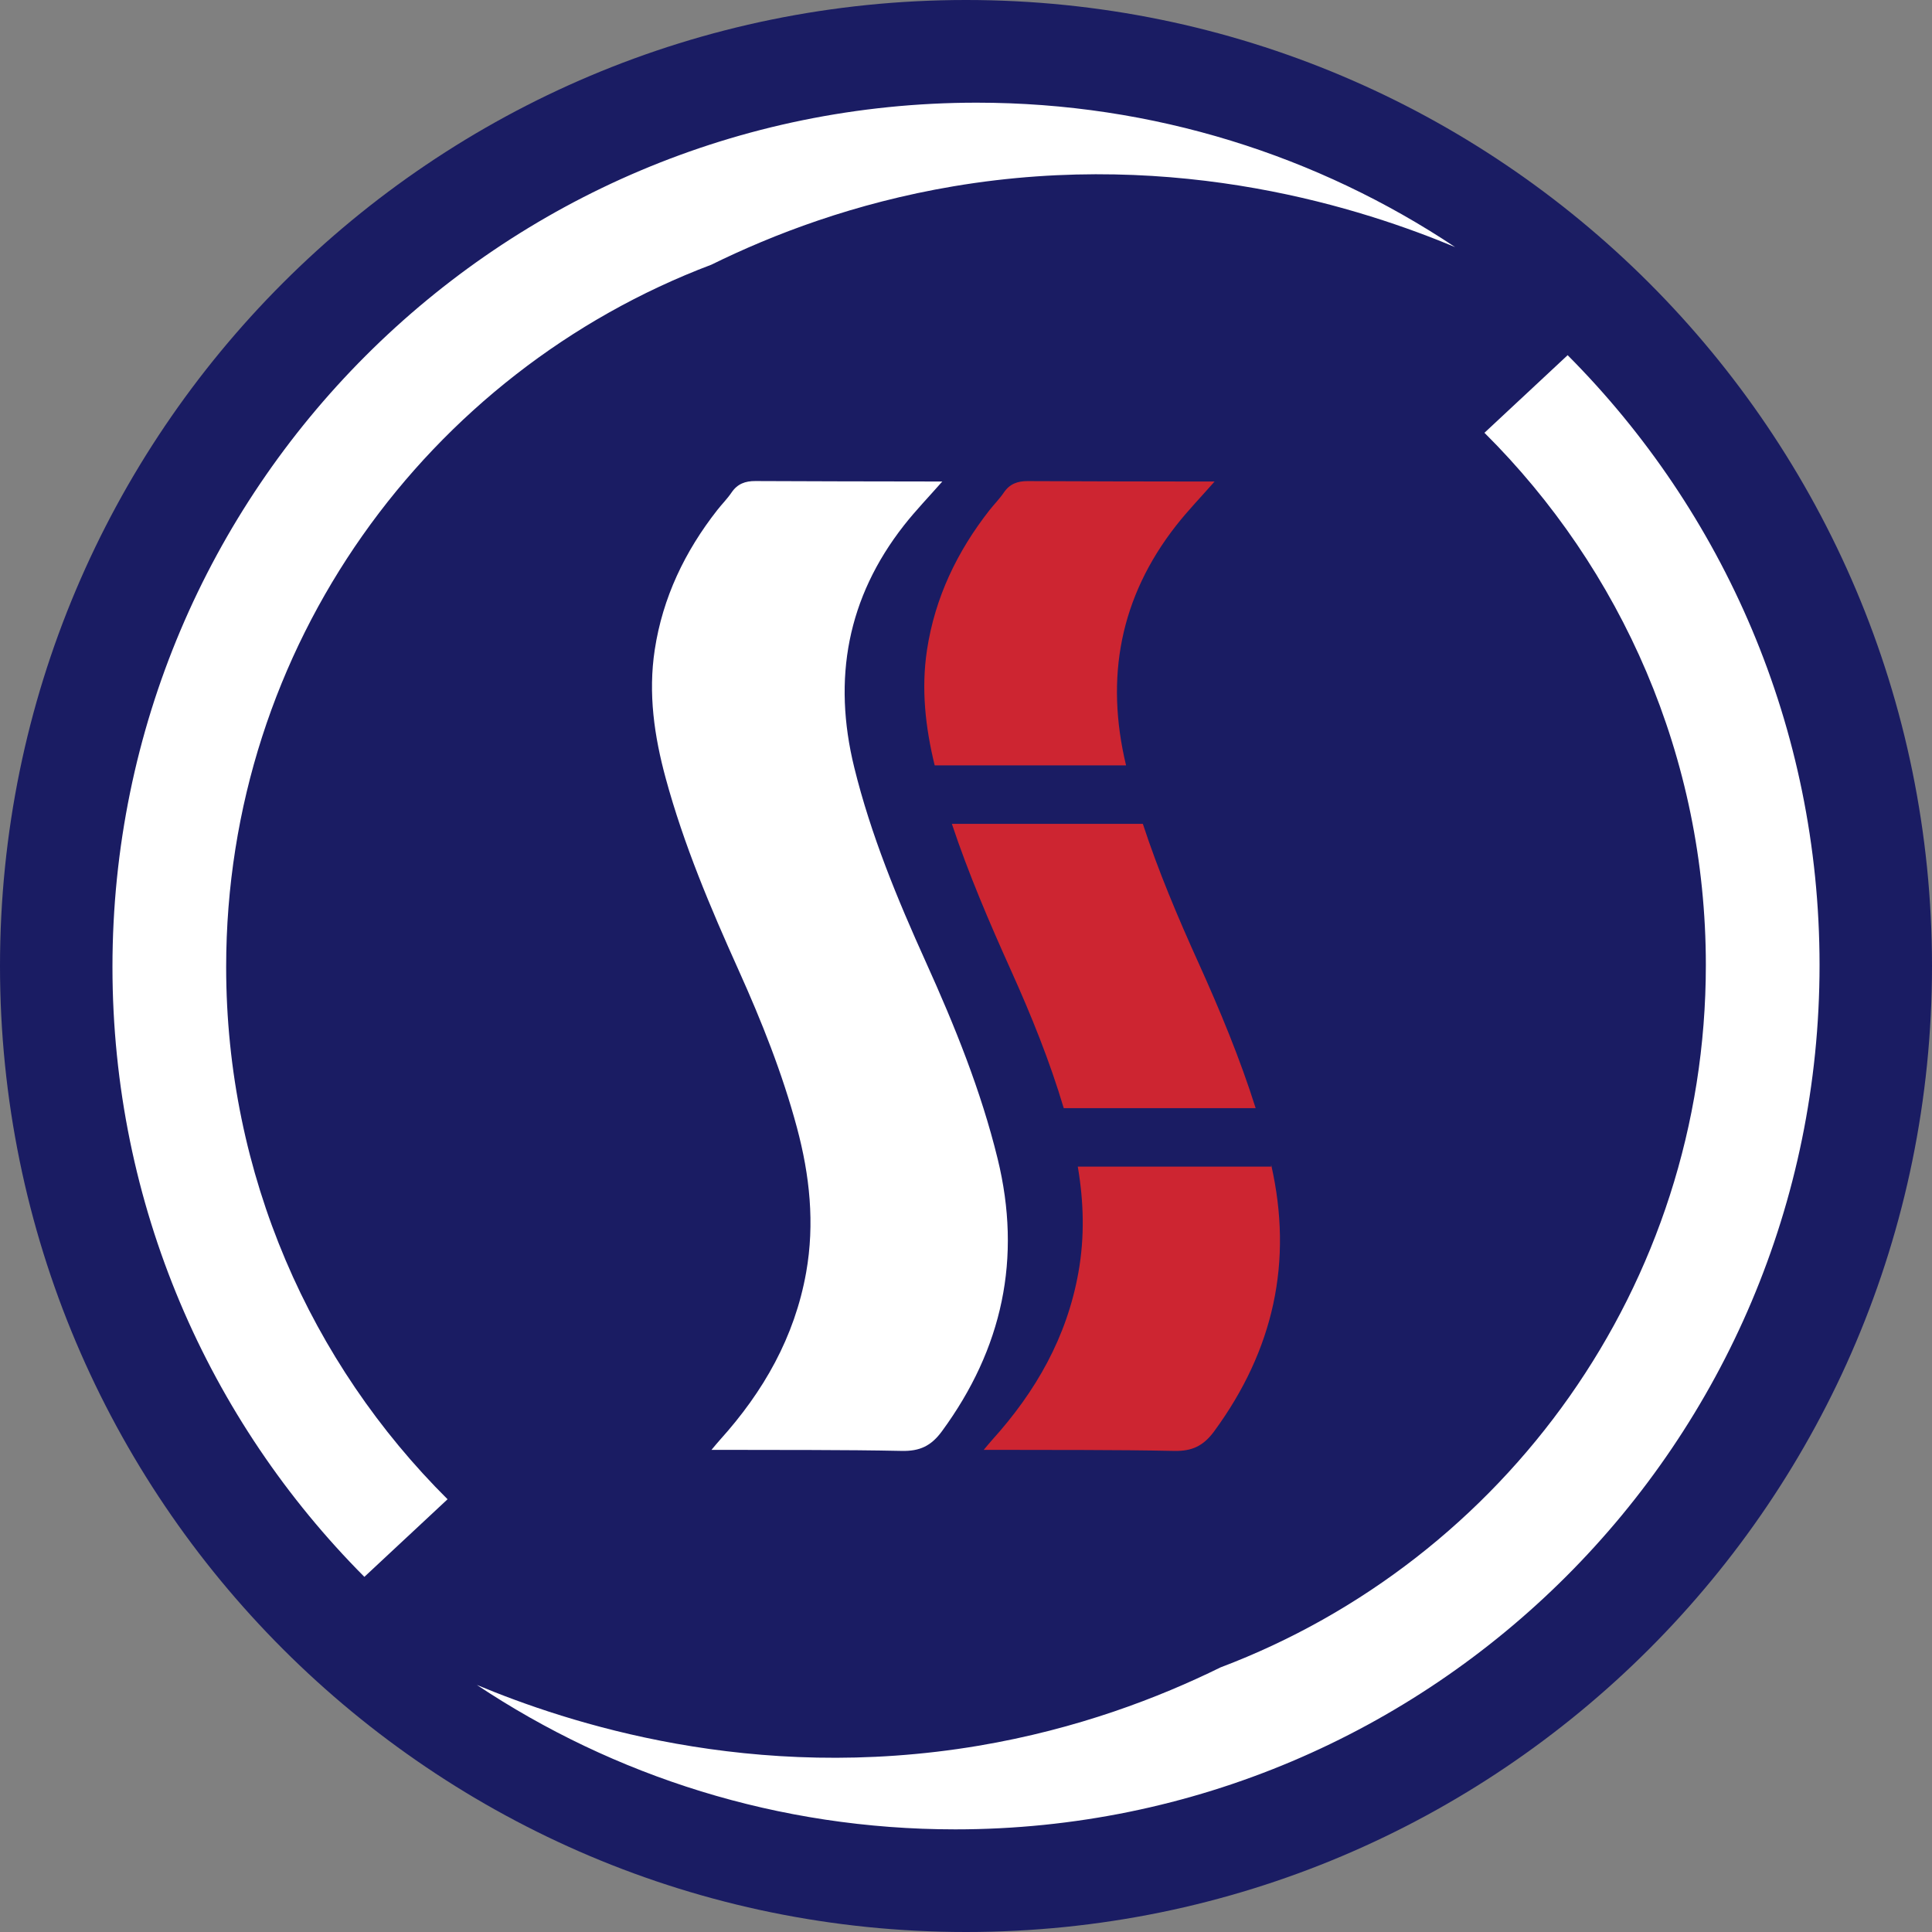 <svg width="200" height="200" viewBox="0 0 200 200" fill="none" xmlns="http://www.w3.org/2000/svg">
<rect x="0" y="0" width="200" height="200" fill="#808080" stroke="none"/>
<path d="M200 100C200 155.23 155.23 200 100 200C44.77 200 0 155.23 0 100C0 44.77 44.77 0 100 0C155.23 0 200 44.77 200 100Z" fill="#1A1C63"/>
<mask id="mask0_4673_1104" style="mask-type:luminance" maskUnits="userSpaceOnUse" x="0" y="0" width="200" height="200">
<path d="M200 0H0V200H200V0Z" fill="white"/>
</mask>
<g mask="url(#mask0_4673_1104)">
<path d="M73.649 150.093C74 149.682 74.258 149.355 74.536 149.049C79.032 144.065 82.258 138.423 83.452 131.726C84.355 126.645 83.823 121.669 82.5 116.734C80.992 111.113 78.847 105.73 76.464 100.44C73.549 93.968 70.782 87.44 68.915 80.569C67.726 76.206 67.089 71.79 67.778 67.266C68.605 61.851 70.895 57.085 74.25 52.803C74.734 52.186 75.294 51.629 75.73 50.984C76.339 50.085 77.153 49.79 78.202 49.798C84.133 49.831 90.065 49.831 95.992 49.843C96.484 49.843 96.98 49.843 97.549 49.843C96.145 51.44 94.782 52.851 93.577 54.387C87.71 61.871 86.174 70.27 88.432 79.448C90.153 86.448 92.895 93.069 95.855 99.613C98.835 106.206 101.549 112.899 103.274 119.952C105.799 130.258 103.774 139.613 97.516 148.153C96.391 149.69 95.218 150.234 93.363 150.198C87.165 150.069 80.964 150.113 74.762 150.089C74.452 150.089 74.141 150.089 73.653 150.089" fill="white"/>
<path d="M124.041 99.617C121.916 94.919 119.912 90.177 118.307 85.286H98.537C100.263 90.456 102.408 95.468 104.65 100.44C106.747 105.093 108.662 109.819 110.118 114.714H129.985C128.356 109.553 126.275 104.557 124.041 99.613" fill="#CD2531"/>
<path d="M131.589 120.552V120.77H111.573C112.186 124.379 112.299 128.024 111.637 131.722C110.444 138.423 107.222 144.061 102.722 149.044C102.444 149.351 102.186 149.677 101.835 150.089C102.323 150.089 102.633 150.089 102.944 150.089C109.145 150.113 115.347 150.069 121.545 150.198C123.399 150.238 124.573 149.69 125.698 148.157C131.835 139.782 133.887 130.625 131.585 120.552" fill="#CD2531"/>
<path d="M116.569 79.23C114.387 70.137 115.944 61.815 121.762 54.391C122.968 52.855 124.331 51.444 125.734 49.847C125.166 49.847 124.67 49.847 124.178 49.847C118.246 49.835 112.315 49.835 106.387 49.803C105.339 49.798 104.525 50.089 103.916 50.988C103.48 51.633 102.92 52.194 102.436 52.807C99.081 57.089 96.791 61.855 95.964 67.27C95.347 71.331 95.799 75.302 96.758 79.23H116.569Z" fill="#CD2531"/>
<path d="M128.307 171.839C119.303 174.799 110.303 177.758 101.299 180.718L128.307 171.839Z" fill="#1A1C63"/>
<path d="M162.279 36.77L153.67 44.803C167.823 58.875 176.589 78.367 176.589 99.903C176.589 133.145 155.71 161.508 126.355 172.605C119.996 175.734 111.557 178.988 101.299 180.718C77.843 184.669 58.686 178.311 49.363 174.423C63.545 183.867 80.573 189.375 98.888 189.375C148.299 189.375 188.359 149.319 188.359 99.903C188.359 75.262 178.396 52.952 162.283 36.77H162.279Z" fill="white"/>
<path d="M37.722 163.234L46.331 155.202C32.178 141.129 23.412 121.637 23.412 100.101C23.412 66.859 44.291 38.496 73.646 27.399C80.004 24.27 88.444 21.016 98.702 19.286C122.158 15.335 141.315 21.694 150.638 25.581C136.456 16.137 119.428 10.629 101.113 10.629C51.702 10.629 11.642 50.686 11.642 100.101C11.642 124.742 21.605 147.053 37.718 163.234H37.722Z" fill="white"/>
</g>
</svg>
